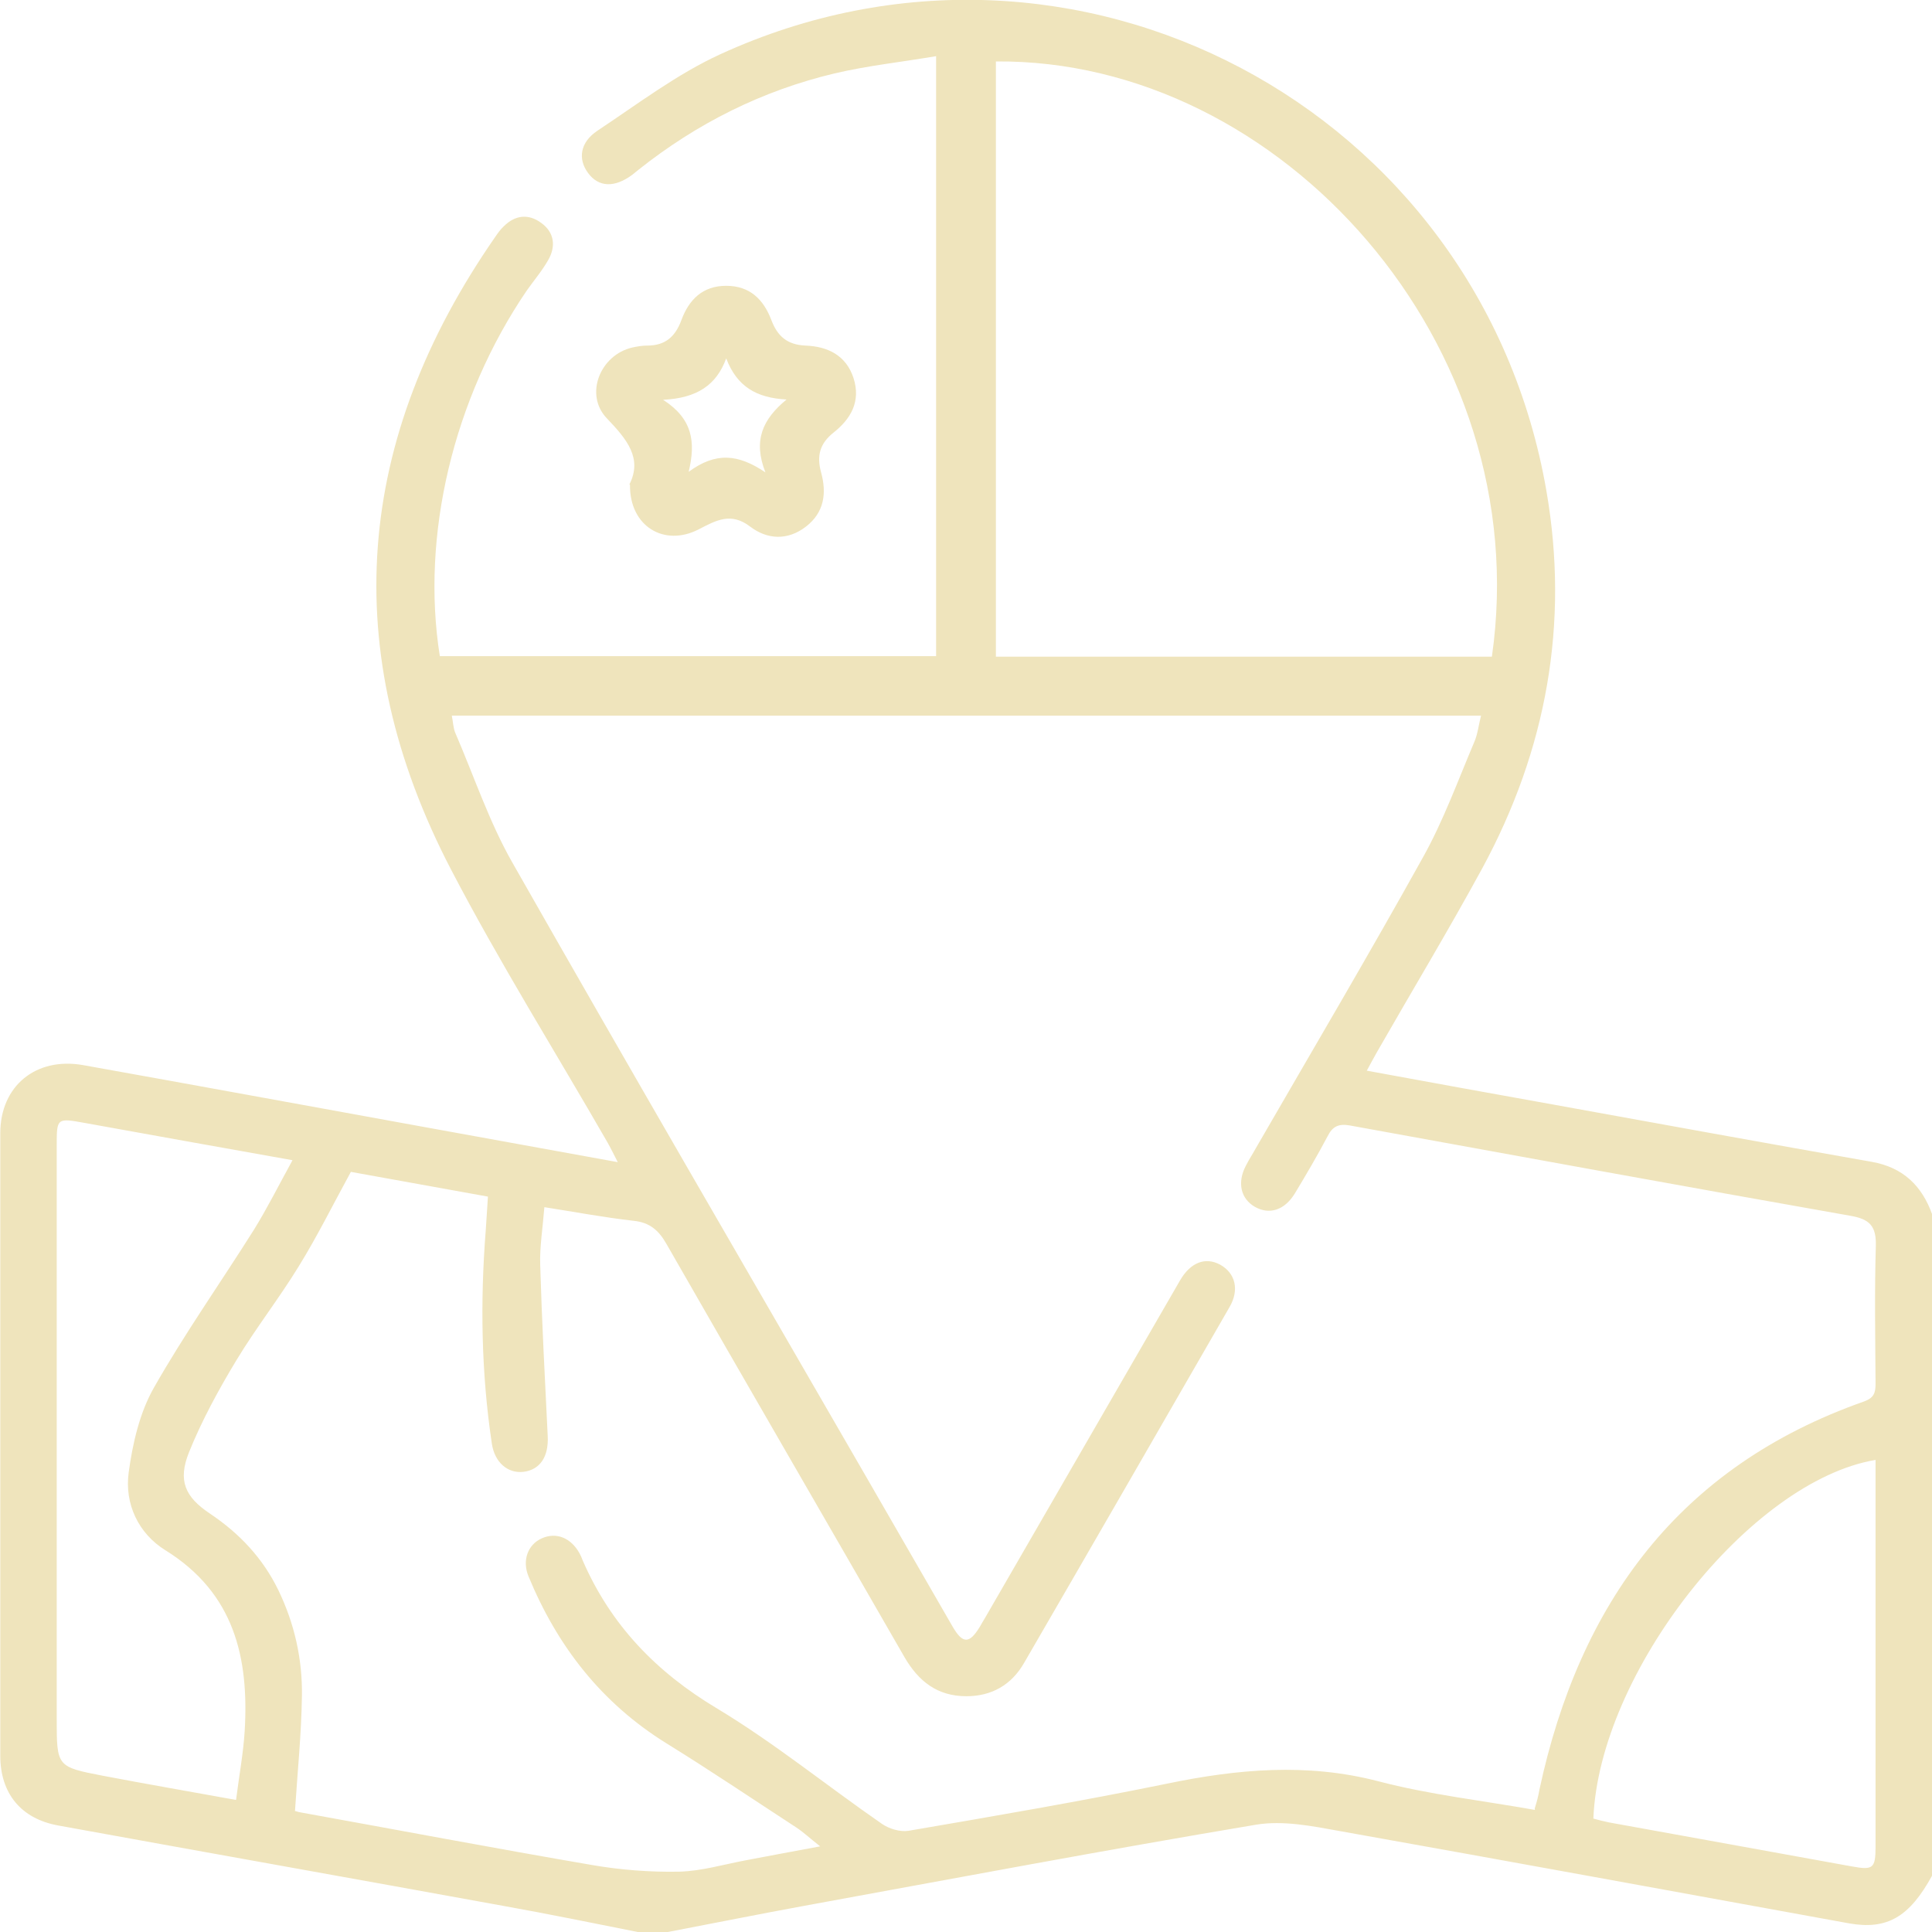 <?xml version="1.0" encoding="UTF-8"?>
<svg xmlns="http://www.w3.org/2000/svg" id="Capa_2" viewBox="0 0 69.49 69.49">
  <defs>
    <style>.cls-1{fill:#efe4bc;stroke-width:0px;}</style>
  </defs>
  <g id="Capa_1-2">
    <path class="cls-1" d="M22.94,69.49c-1.61-.32-3.22-.65-4.84-.94-5.33-.97-10.67-1.92-16-2.89-1.34-.24-2.09-1.15-2.09-2.51,0-7.46,0-14.93,0-22.39,0-1.7,1.28-2.75,2.98-2.45,4.02.72,8.05,1.46,12.07,2.19,2.35.43,4.7.85,7.16,1.3-.15-.29-.25-.5-.37-.71-1.88-3.27-3.89-6.48-5.63-9.82-4.1-7.88-3.45-15.49,1.6-22.76.09-.13.18-.26.3-.37.41-.41.89-.46,1.35-.12.47.34.53.84.25,1.33-.22.39-.52.74-.78,1.11-2.63,3.87-3.81,8.8-3.12,13.14h17.85V2.02c-1.23.21-2.46.34-3.65.62-2.61.62-4.96,1.8-7.06,3.47-.07.06-.14.11-.21.17-.64.48-1.22.46-1.6-.06-.37-.5-.29-1.1.34-1.52,1.45-.96,2.85-2.03,4.42-2.75,12.71-5.82,27.32,1.91,29.71,15.7.83,4.78,0,9.32-2.3,13.57-1.22,2.24-2.54,4.43-3.81,6.65-.11.19-.21.39-.35.64,2.29.42,4.53.83,6.77,1.23,3.8.69,7.6,1.38,11.4,2.05,1.12.2,1.8.86,2.17,1.9v23.76c-.82,1.5-1.62,1.97-2.99,1.73-6.1-1.11-12.21-2.23-18.32-3.32-.99-.18-2.04-.39-3.01-.23-5.43.91-10.84,1.93-16.26,2.92-1.64.3-3.27.63-4.9.94h-1.09ZM55.2,65.05c.05-.17.08-.26.1-.35.03-.11.05-.22.07-.33,1.44-6.7,5.02-11.62,11.67-13.96.36-.13.42-.31.42-.64-.01-1.65-.04-3.3.01-4.95.02-.72-.22-.97-.91-1.09-6.01-1.06-12.01-2.16-18.01-3.25-.4-.07-.62.03-.8.39-.37.7-.77,1.38-1.18,2.06-.37.6-.91.77-1.43.48-.51-.29-.65-.87-.33-1.48.11-.22.25-.43.37-.65,2.01-3.48,4.06-6.95,6.01-10.46.73-1.31,1.25-2.75,1.84-4.14.12-.28.15-.59.24-.94H16.25c.05.24.05.45.13.63.67,1.55,1.21,3.18,2.04,4.64,4.19,7.37,8.45,14.69,12.69,22.03,1.05,1.82,2.1,3.64,3.15,5.46.37.64.61.63.99,0,.06-.1.11-.2.17-.29,2.34-4.05,4.68-8.1,7.02-12.15.38-.66.92-.86,1.45-.57.54.3.7.9.33,1.53-2.46,4.27-4.92,8.54-7.39,12.8-.45.78-1.16,1.19-2.07,1.19-1.04,0-1.72-.53-2.23-1.41-2.85-4.96-5.72-9.9-8.56-14.86-.28-.49-.6-.77-1.18-.83-1.06-.12-2.12-.32-3.21-.49-.06.76-.17,1.42-.15,2.07.06,2.05.17,4.11.27,6.16.04.75-.28,1.22-.88,1.29-.56.06-1.03-.34-1.13-1.02-.38-2.54-.42-5.09-.22-7.65.03-.4.05-.8.08-1.23-1.72-.31-3.38-.61-4.93-.89-.65,1.19-1.21,2.32-1.87,3.39-.71,1.16-1.55,2.23-2.25,3.39-.64,1.06-1.24,2.16-1.7,3.3-.41,1.02-.15,1.61.75,2.21,1.06.71,1.9,1.6,2.46,2.75.58,1.2.87,2.48.85,3.81-.02,1.37-.16,2.74-.25,4.14.04,0,.12.04.21.05,3.49.63,6.97,1.29,10.47,1.89,1.03.18,2.1.26,3.14.24.8-.02,1.6-.26,2.4-.41.85-.16,1.69-.32,2.67-.5-.37-.29-.6-.51-.86-.68-1.55-1.01-3.09-2.05-4.66-3.02-2.34-1.45-3.93-3.49-4.97-6.01-.24-.58-.02-1.15.48-1.37.52-.23,1.05-.02,1.36.55.04.08.08.16.11.25,1.01,2.32,2.64,4.01,4.83,5.32,2.06,1.24,3.95,2.78,5.93,4.15.26.18.66.3.96.25,3.09-.53,6.19-1.06,9.27-1.69,2.55-.53,5.06-.76,7.63-.09,1.83.48,3.72.69,5.63,1.03ZM53.66,23.62c1.61-11.23-7.59-21.5-17.84-21.41v21.41h17.84ZM10.52,41.73c-2.63-.47-5.05-.9-7.47-1.34-1-.18-1.01-.18-1.01.8,0,6.88,0,13.75,0,20.63,0,1.72,0,1.73,1.66,2.05,1.57.3,3.14.57,4.79.87.11-.87.26-1.67.31-2.47.16-2.64-.37-4.97-2.85-6.51-.97-.6-1.48-1.67-1.32-2.81.14-1.03.39-2.12.89-3.01,1.11-1.96,2.42-3.81,3.62-5.72.47-.76.87-1.56,1.37-2.47ZM67.46,52.51c-4.52.76-9.94,7.65-10.15,12.9.18.05.37.1.57.14,2.91.53,5.82,1.05,8.72,1.58.77.14.86.08.86-.72,0-4.18,0-8.36,0-12.54v-1.35Z"></path>
    <path class="cls-1" d="M22.64,17.42c.47-.93-.08-1.61-.81-2.37-.82-.85-.25-2.28.91-2.55.18-.04.36-.07.54-.07.65,0,1.01-.32,1.23-.92.27-.73.76-1.23,1.61-1.23.85,0,1.34.49,1.62,1.22.22.59.57.9,1.23.93.79.03,1.46.34,1.73,1.17.27.84-.1,1.47-.72,1.96-.49.39-.61.83-.45,1.42.21.75.12,1.45-.54,1.96-.66.51-1.39.47-2.01,0-.69-.53-1.23-.22-1.85.1-1.24.64-2.49-.11-2.47-1.6ZM26.12,12.89c-.35.96-1.05,1.43-2.27,1.49,1.06.68,1.18,1.51.92,2.59.98-.72,1.78-.64,2.76.02-.45-1.15-.1-1.91.76-2.62-1.08-.06-1.78-.46-2.17-1.48Z"></path>
  </g>
</svg>
